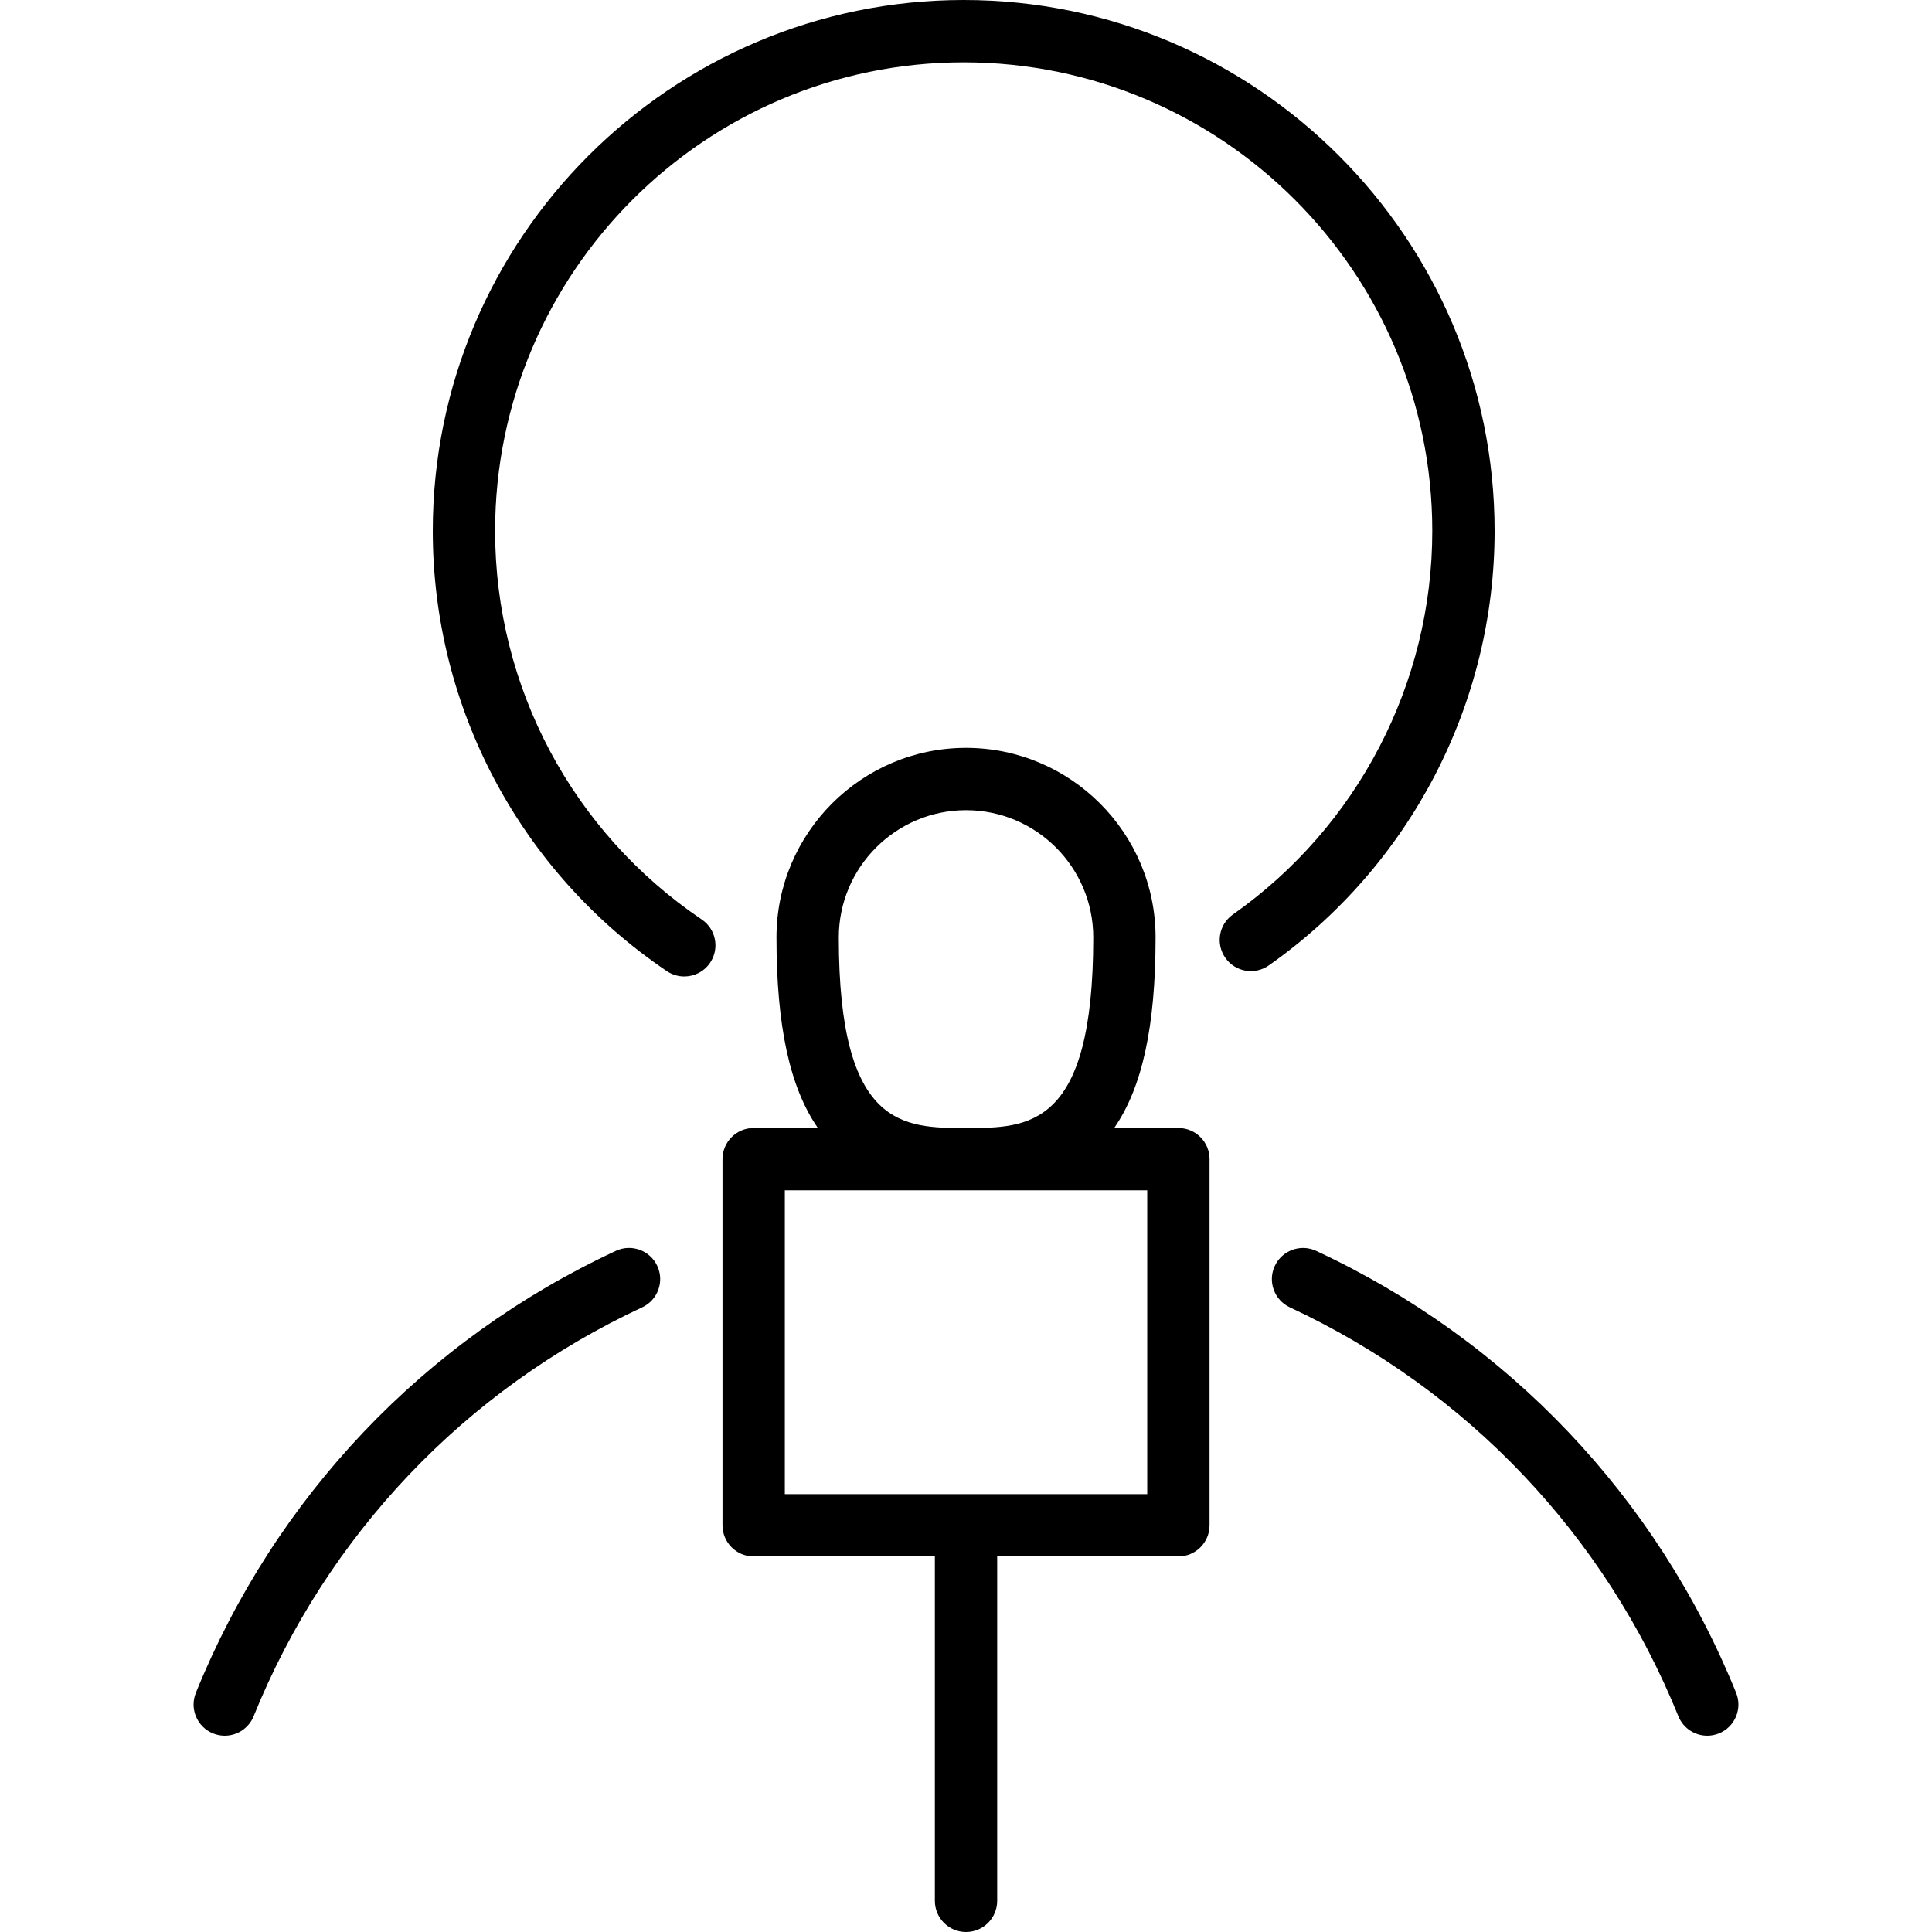 <?xml version="1.0" encoding="iso-8859-1"?>
<!-- Generator: Adobe Illustrator 17.1.0, SVG Export Plug-In . SVG Version: 6.00 Build 0)  -->
<!DOCTYPE svg PUBLIC "-//W3C//DTD SVG 1.1//EN" "http://www.w3.org/Graphics/SVG/1.1/DTD/svg11.dtd">
<svg version="1.1" id="Capa_1" xmlns="http://www.w3.org/2000/svg" xmlns:xlink="http://www.w3.org/1999/xlink" x="0px" y="0px"
	 viewBox="0 0 465 465" style="enable-background:new 0 0 465 465;" xml:space="preserve">
<g>
	<path d="M148.228,301.059c-46.104,21.473-82.004,59.252-101.087,106.378c-1.555,3.839,0.297,8.212,4.137,9.767
		c0.922,0.374,1.875,0.55,2.813,0.55c2.965,0,5.773-1.77,6.954-4.687c17.653-43.596,50.865-78.545,93.517-98.411
		c3.755-1.749,5.381-6.21,3.632-9.965C156.444,300.936,151.983,299.31,148.228,301.059z"/>
	<path d="M417.859,407.437c-19.082-47.121-54.977-84.897-101.073-106.371c-3.755-1.75-8.216-0.124-9.966,3.631
		c-1.749,3.755-0.123,8.216,3.632,9.965c42.645,19.866,75.852,54.813,93.504,98.404c1.181,2.917,3.988,4.687,6.954,4.687
		c0.937,0,1.89-0.177,2.813-0.55C417.561,415.649,419.414,411.276,417.859,407.437z"/>
	<path d="M359.725,127.782C359.725,57.323,302.403,0,231.944,0c-70.459,0-127.782,57.323-127.782,127.782
		c0,42.514,21.059,82.123,56.333,105.954c1.288,0.87,2.747,1.286,4.192,1.286c2.407,0,4.772-1.157,6.222-3.302
		c2.319-3.433,1.416-8.095-2.016-10.414c-31.139-21.037-49.73-56-49.73-93.524C119.162,65.594,169.756,15,231.944,15
		s112.782,50.594,112.782,112.782c0,36.677-17.937,71.188-47.98,92.318c-3.389,2.383-4.203,7.061-1.82,10.449
		c2.383,3.387,7.062,4.204,10.449,1.82C339.407,208.434,359.725,169.335,359.725,127.782z"/>
	<path d="M283.62,271.492h-15.457c6.778-9.777,9.966-24.55,9.966-45.87c0-25.156-20.466-45.622-45.622-45.622
		s-45.622,20.466-45.622,45.622c0,21.32,3.188,36.093,9.966,45.87h-15.457c-4.142,0-7.5,3.358-7.5,7.5v88.116
		c0,4.142,3.358,7.5,7.5,7.5h43.613V457.5c0,4.142,3.358,7.5,7.5,7.5s7.5-3.358,7.5-7.5v-82.892h43.612c4.143,0,7.5-3.358,7.5-7.5
		v-88.116C291.12,274.85,287.762,271.492,283.62,271.492z M201.886,225.622c0-16.885,13.737-30.622,30.622-30.622
		c16.885,0,30.622,13.737,30.622,30.622c0,45.87-15.567,45.87-30.622,45.87C217.452,271.492,201.886,271.492,201.886,225.622z
		 M276.12,359.608h-87.226v-73.116h87.226V359.608z"/>
</g>
<g>
</g>
<g>
</g>
<g>
</g>
<g>
</g>
<g>
</g>
<g>
</g>
<g>
</g>
<g>
</g>
<g>
</g>
<g>
</g>
<g>
</g>
<g>
</g>
<g>
</g>
<g>
</g>
<g>
</g>
</svg>
